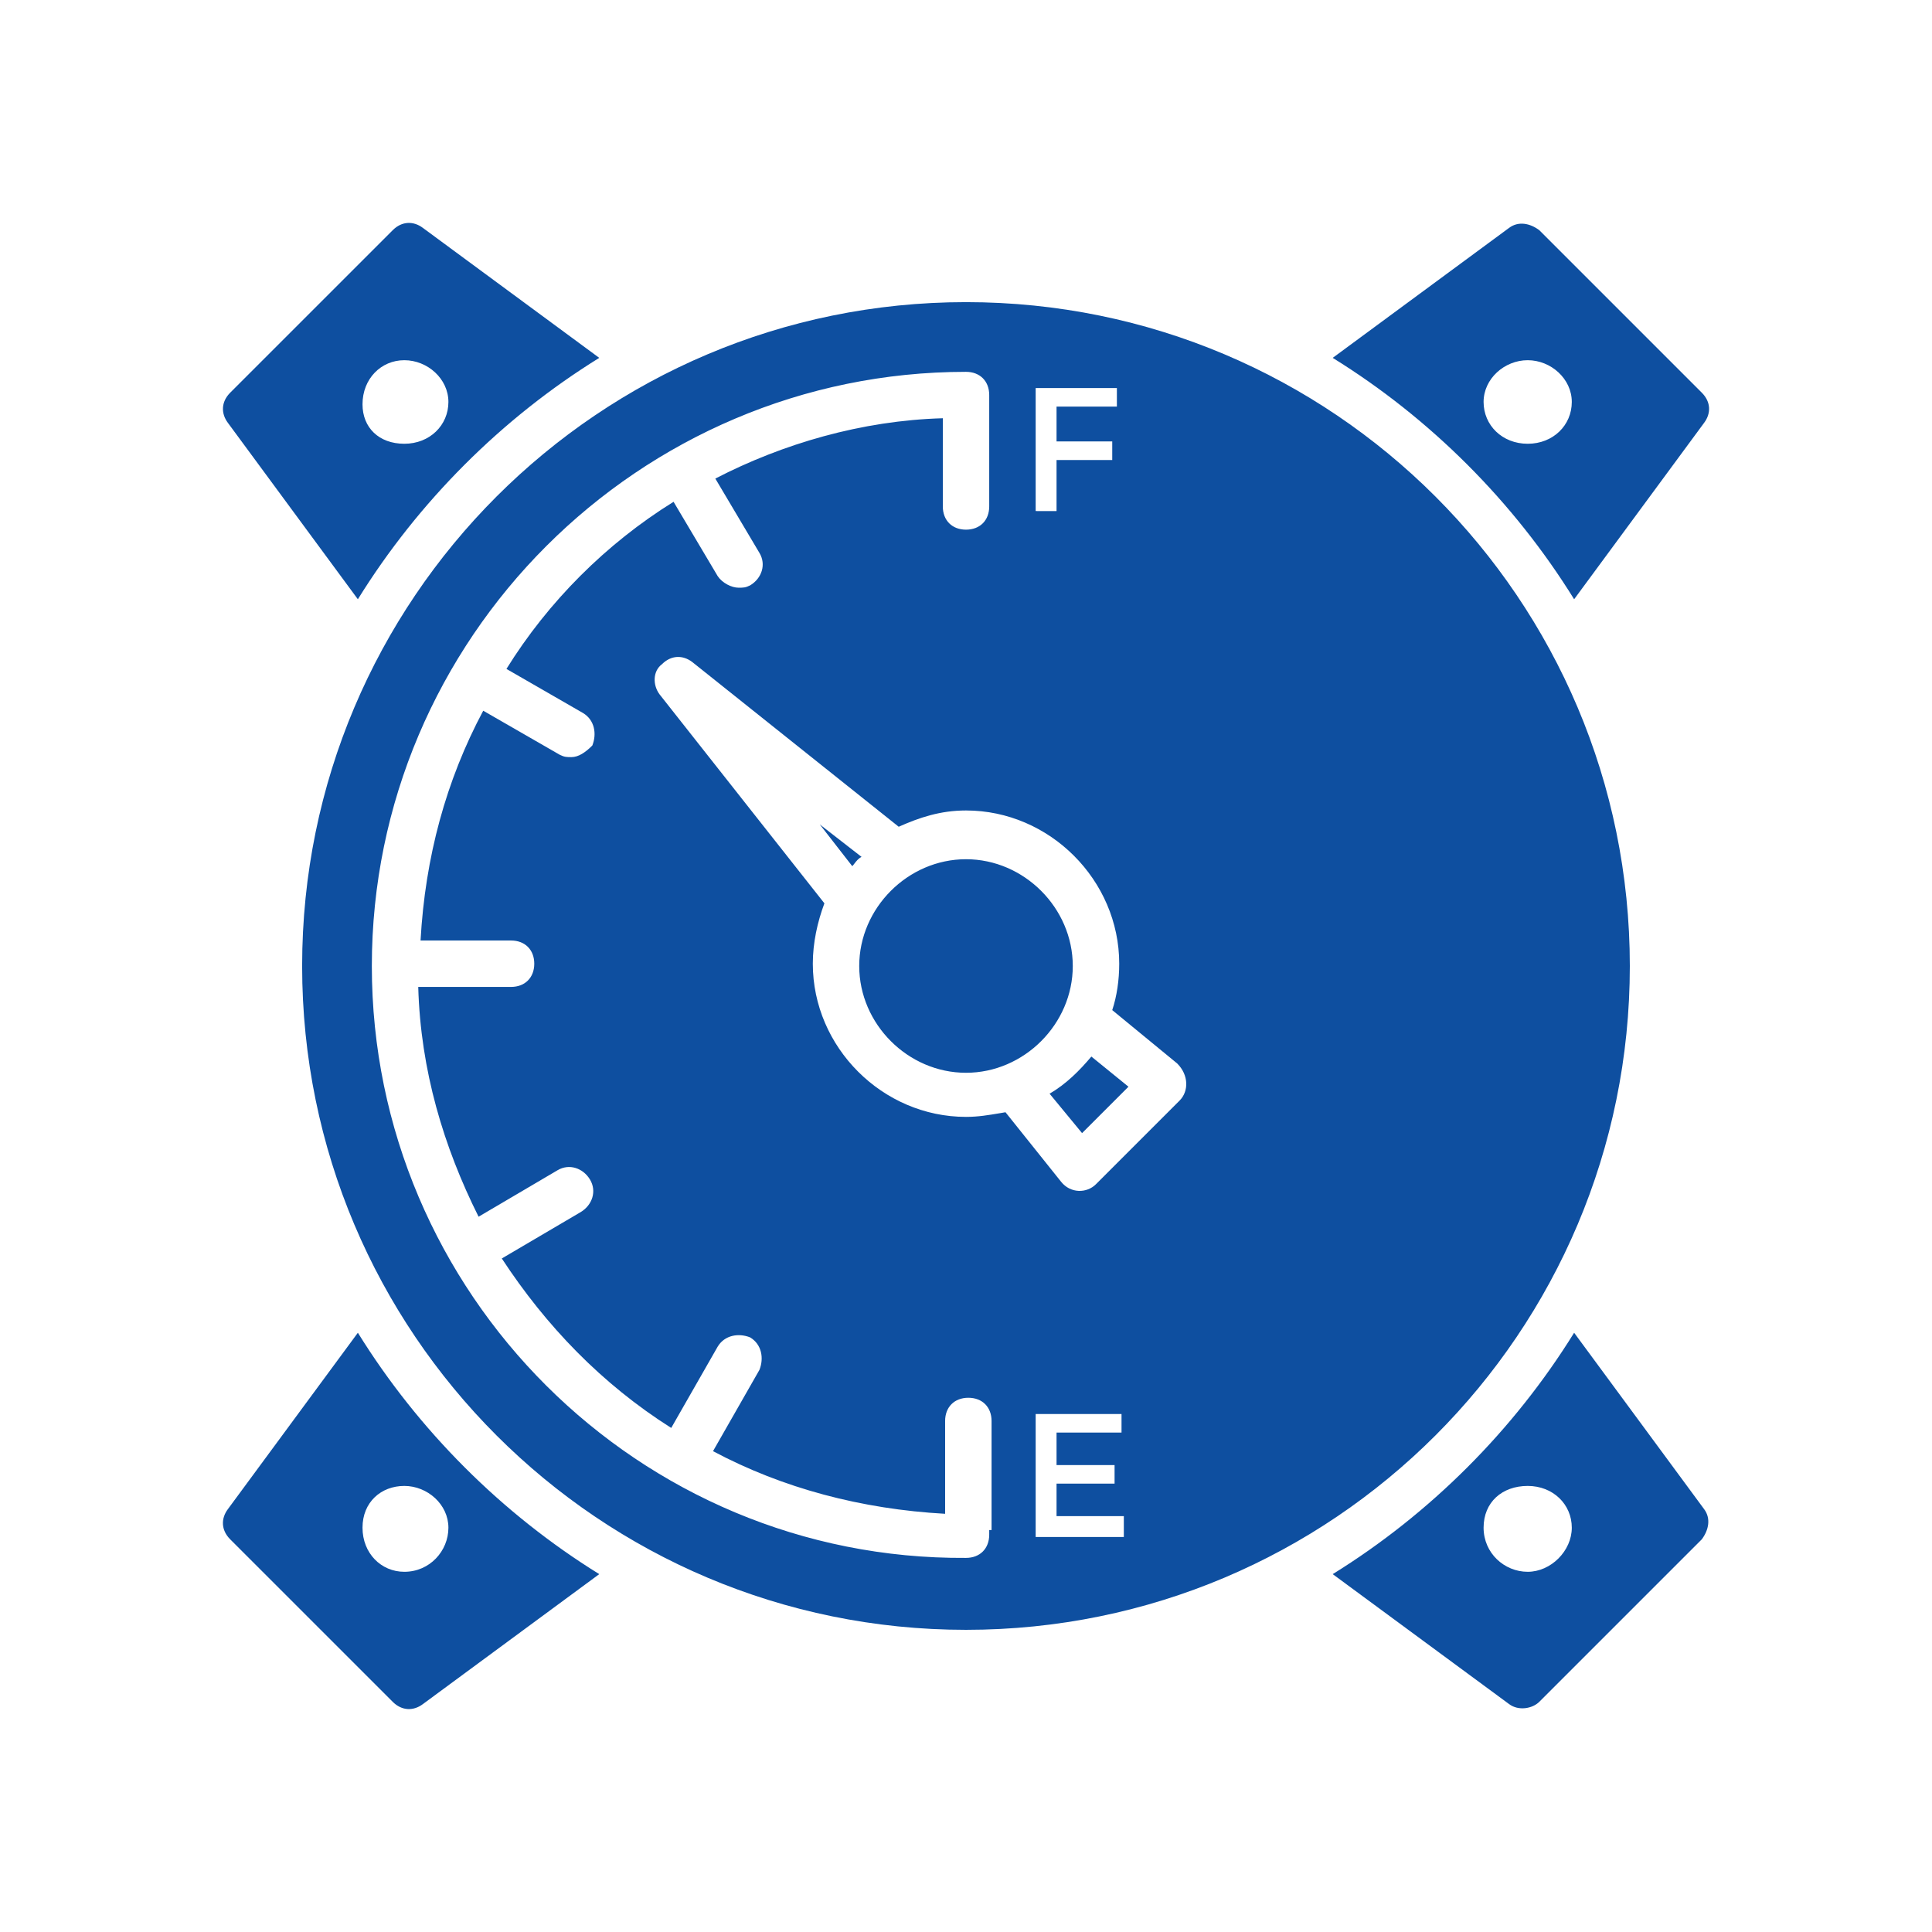 <svg width="52" height="52" viewBox="0 0 52 52" fill="none" xmlns="http://www.w3.org/2000/svg">
<path fill-rule="evenodd" clip-rule="evenodd" d="M9.632 16.129C11.257 13.505 13.506 11.256 16.129 9.632L11.382 6.134C11.132 5.946 10.819 5.946 10.57 6.196L6.196 10.569C5.947 10.819 5.947 11.132 6.134 11.381L9.632 16.129ZM10.882 9.695C11.507 9.695 12.069 10.194 12.069 10.819C12.069 11.444 11.569 11.944 10.882 11.944C10.195 11.943 9.757 11.506 9.757 10.882C9.757 10.194 10.257 9.695 10.882 9.695V9.695ZM45.866 11.381L42.368 16.129C40.743 13.505 38.494 11.256 35.87 9.632L40.618 6.133C40.868 5.946 41.181 6.008 41.431 6.196L45.804 10.569C46.054 10.819 46.054 11.131 45.866 11.381ZM42.305 10.819C42.305 10.194 41.743 9.695 41.118 9.695C40.493 9.695 39.931 10.194 39.931 10.819C39.931 11.444 40.431 11.944 41.118 11.944C41.805 11.944 42.305 11.444 42.305 10.819ZM6.134 40.618L9.632 35.871C11.257 38.494 13.506 40.743 16.129 42.368L11.382 45.866C11.132 46.054 10.819 46.054 10.569 45.804L6.196 41.431C5.946 41.181 5.946 40.868 6.134 40.618ZM9.757 41.118C9.757 41.805 10.257 42.305 10.882 42.305C11.569 42.305 12.069 41.743 12.069 41.118C12.069 40.493 11.507 39.994 10.882 39.994C10.257 39.994 9.757 40.431 9.757 41.118ZM35.87 42.368C38.494 40.743 40.743 38.494 42.368 35.871L45.866 40.618C46.054 40.868 45.991 41.181 45.804 41.431L41.431 45.804C41.243 45.991 40.868 46.054 40.618 45.866L35.87 42.368ZM39.931 41.118C39.931 41.805 40.493 42.305 41.118 42.305C41.743 42.305 42.305 41.743 42.305 41.118C42.305 40.493 41.805 39.994 41.118 39.994C40.431 39.994 39.931 40.431 39.931 41.118ZM26 23.126C24.438 23.126 23.126 24.438 23.126 26C23.126 27.562 24.438 28.874 26 28.874C27.562 28.874 28.874 27.562 28.874 26C28.874 24.438 27.562 23.126 26 23.126ZM22.939 23.313L22.064 22.189L23.189 23.063C23.102 23.107 23.045 23.181 22.997 23.243C22.977 23.27 22.958 23.294 22.939 23.313ZM43.867 26C43.867 16.129 35.871 8.132 26 8.132C16.129 8.132 8.132 16.129 8.132 26C8.132 35.871 16.129 43.867 26 43.867C35.871 43.867 43.867 35.871 43.867 26ZM27.875 10.444H30.061V10.944H28.437V11.881H29.936V12.381H28.437V13.756L27.875 13.755L27.875 10.444ZM26.625 41.181V41.244V41.306C26.625 41.681 26.375 41.931 26 41.931C17.192 41.993 10.008 34.809 10.008 26.001C10.008 17.192 17.192 10.008 26 10.008C26.375 10.008 26.625 10.258 26.625 10.632V13.631C26.625 14.006 26.375 14.256 26 14.256C25.626 14.256 25.376 14.006 25.376 13.631V11.257C23.189 11.319 21.065 11.944 19.253 12.881L20.44 14.881C20.628 15.193 20.503 15.568 20.19 15.755C20.066 15.818 20.003 15.818 19.878 15.818C19.691 15.818 19.441 15.693 19.316 15.505L18.129 13.506C16.317 14.631 14.755 16.192 13.631 18.004L15.692 19.191C16.005 19.379 16.067 19.753 15.942 20.066C15.755 20.253 15.568 20.378 15.38 20.378C15.255 20.378 15.193 20.378 15.068 20.316L13.006 19.129C12.007 21.003 11.444 23.064 11.319 25.314H13.756C14.13 25.314 14.38 25.564 14.38 25.938C14.38 26.313 14.13 26.563 13.756 26.563H11.257C11.319 28.812 11.944 30.874 12.881 32.748L15.005 31.498C15.318 31.311 15.692 31.436 15.88 31.748C16.067 32.061 15.942 32.435 15.63 32.623L13.506 33.872C14.693 35.684 16.192 37.246 18.066 38.433L19.316 36.246C19.503 35.934 19.878 35.872 20.19 35.996C20.503 36.184 20.565 36.559 20.44 36.871L19.191 39.058C21.065 40.057 23.189 40.619 25.438 40.744V38.246C25.438 37.871 25.688 37.621 26.063 37.621C26.438 37.621 26.688 37.871 26.688 38.246V41.182L26.625 41.181ZM30.248 41.369H27.875V38.058H30.186V38.558H28.437V39.432H29.999V39.932H28.437V40.807H30.248V41.369ZM31.748 29.623L29.499 31.872C29.249 32.123 28.812 32.123 28.562 31.81L27.063 29.936C27.015 29.944 26.969 29.952 26.923 29.96L26.923 29.96L26.923 29.96C26.608 30.013 26.328 30.061 26 30.061C23.751 30.061 21.877 28.187 21.877 25.938C21.877 25.375 22.002 24.813 22.189 24.313L17.754 18.691C17.566 18.441 17.566 18.066 17.816 17.878C18.066 17.628 18.379 17.628 18.629 17.816L24.189 22.252C24.751 22.002 25.313 21.814 26 21.814C28.25 21.814 30.124 23.689 30.124 25.938C30.124 26.375 30.061 26.812 29.936 27.187L31.685 28.624C31.998 28.936 31.998 29.374 31.748 29.623L31.748 29.623ZM29.124 30.498L28.249 29.436H28.249C28.687 29.186 29.061 28.811 29.374 28.437L30.373 29.249L29.124 30.498Z" fill="#0E4FA0"/>
</svg>
